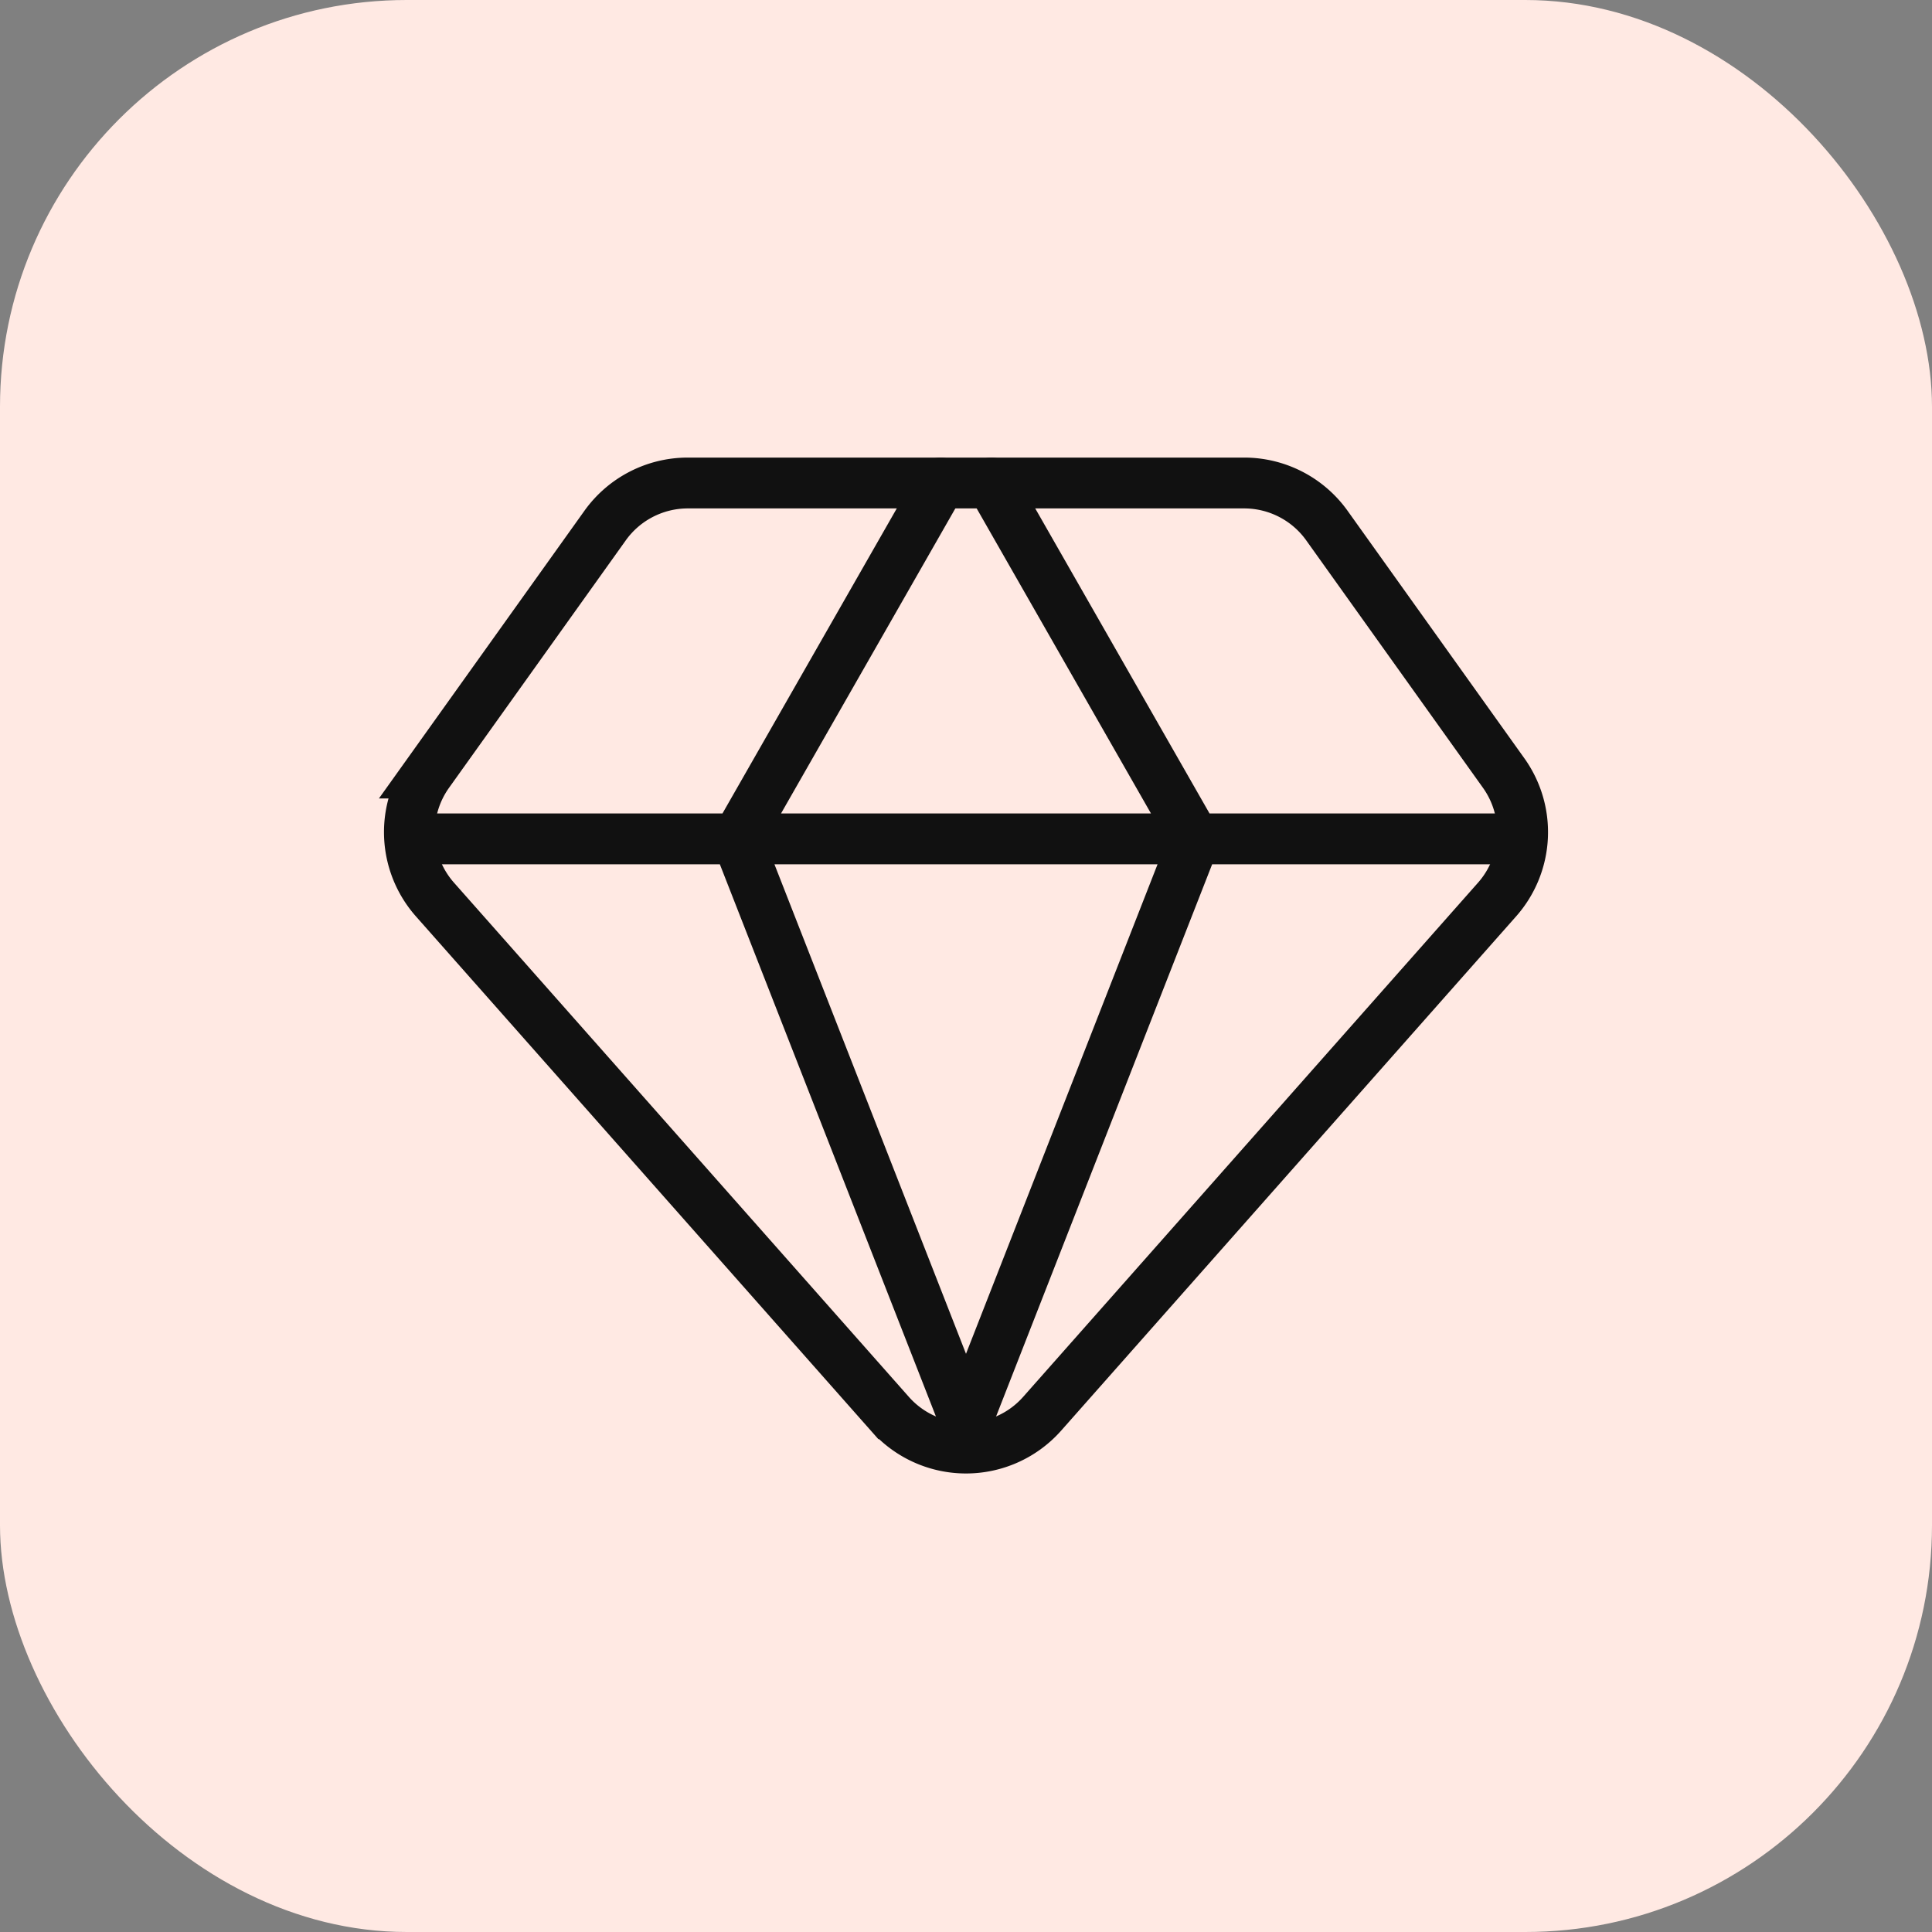 <svg xmlns="http://www.w3.org/2000/svg" width="76" height="76" fill="none"><rect width="100%" height="100%" fill="#808080" stroke="none"/><rect width="76" height="76" fill="#FFE9E3" rx="16"/><path stroke="#111" stroke-width="2" d="M27.059 19a4 4 0 0 0-3.256 1.675l-6.953 9.734a4 4 0 0 0 .26 4.976l17.894 20.228a4 4 0 0 0 5.992 0l17.895-20.228a4 4 0 0 0 .259-4.976l-6.953-9.734A4 4 0 0 0 48.94 19z" clip-rule="evenodd"/><path stroke="#111" stroke-linecap="round" stroke-linejoin="round" stroke-width="2" d="m37 19-8 14 9 23M39 19l8 14-9 23M16.5 33h43"/></svg>